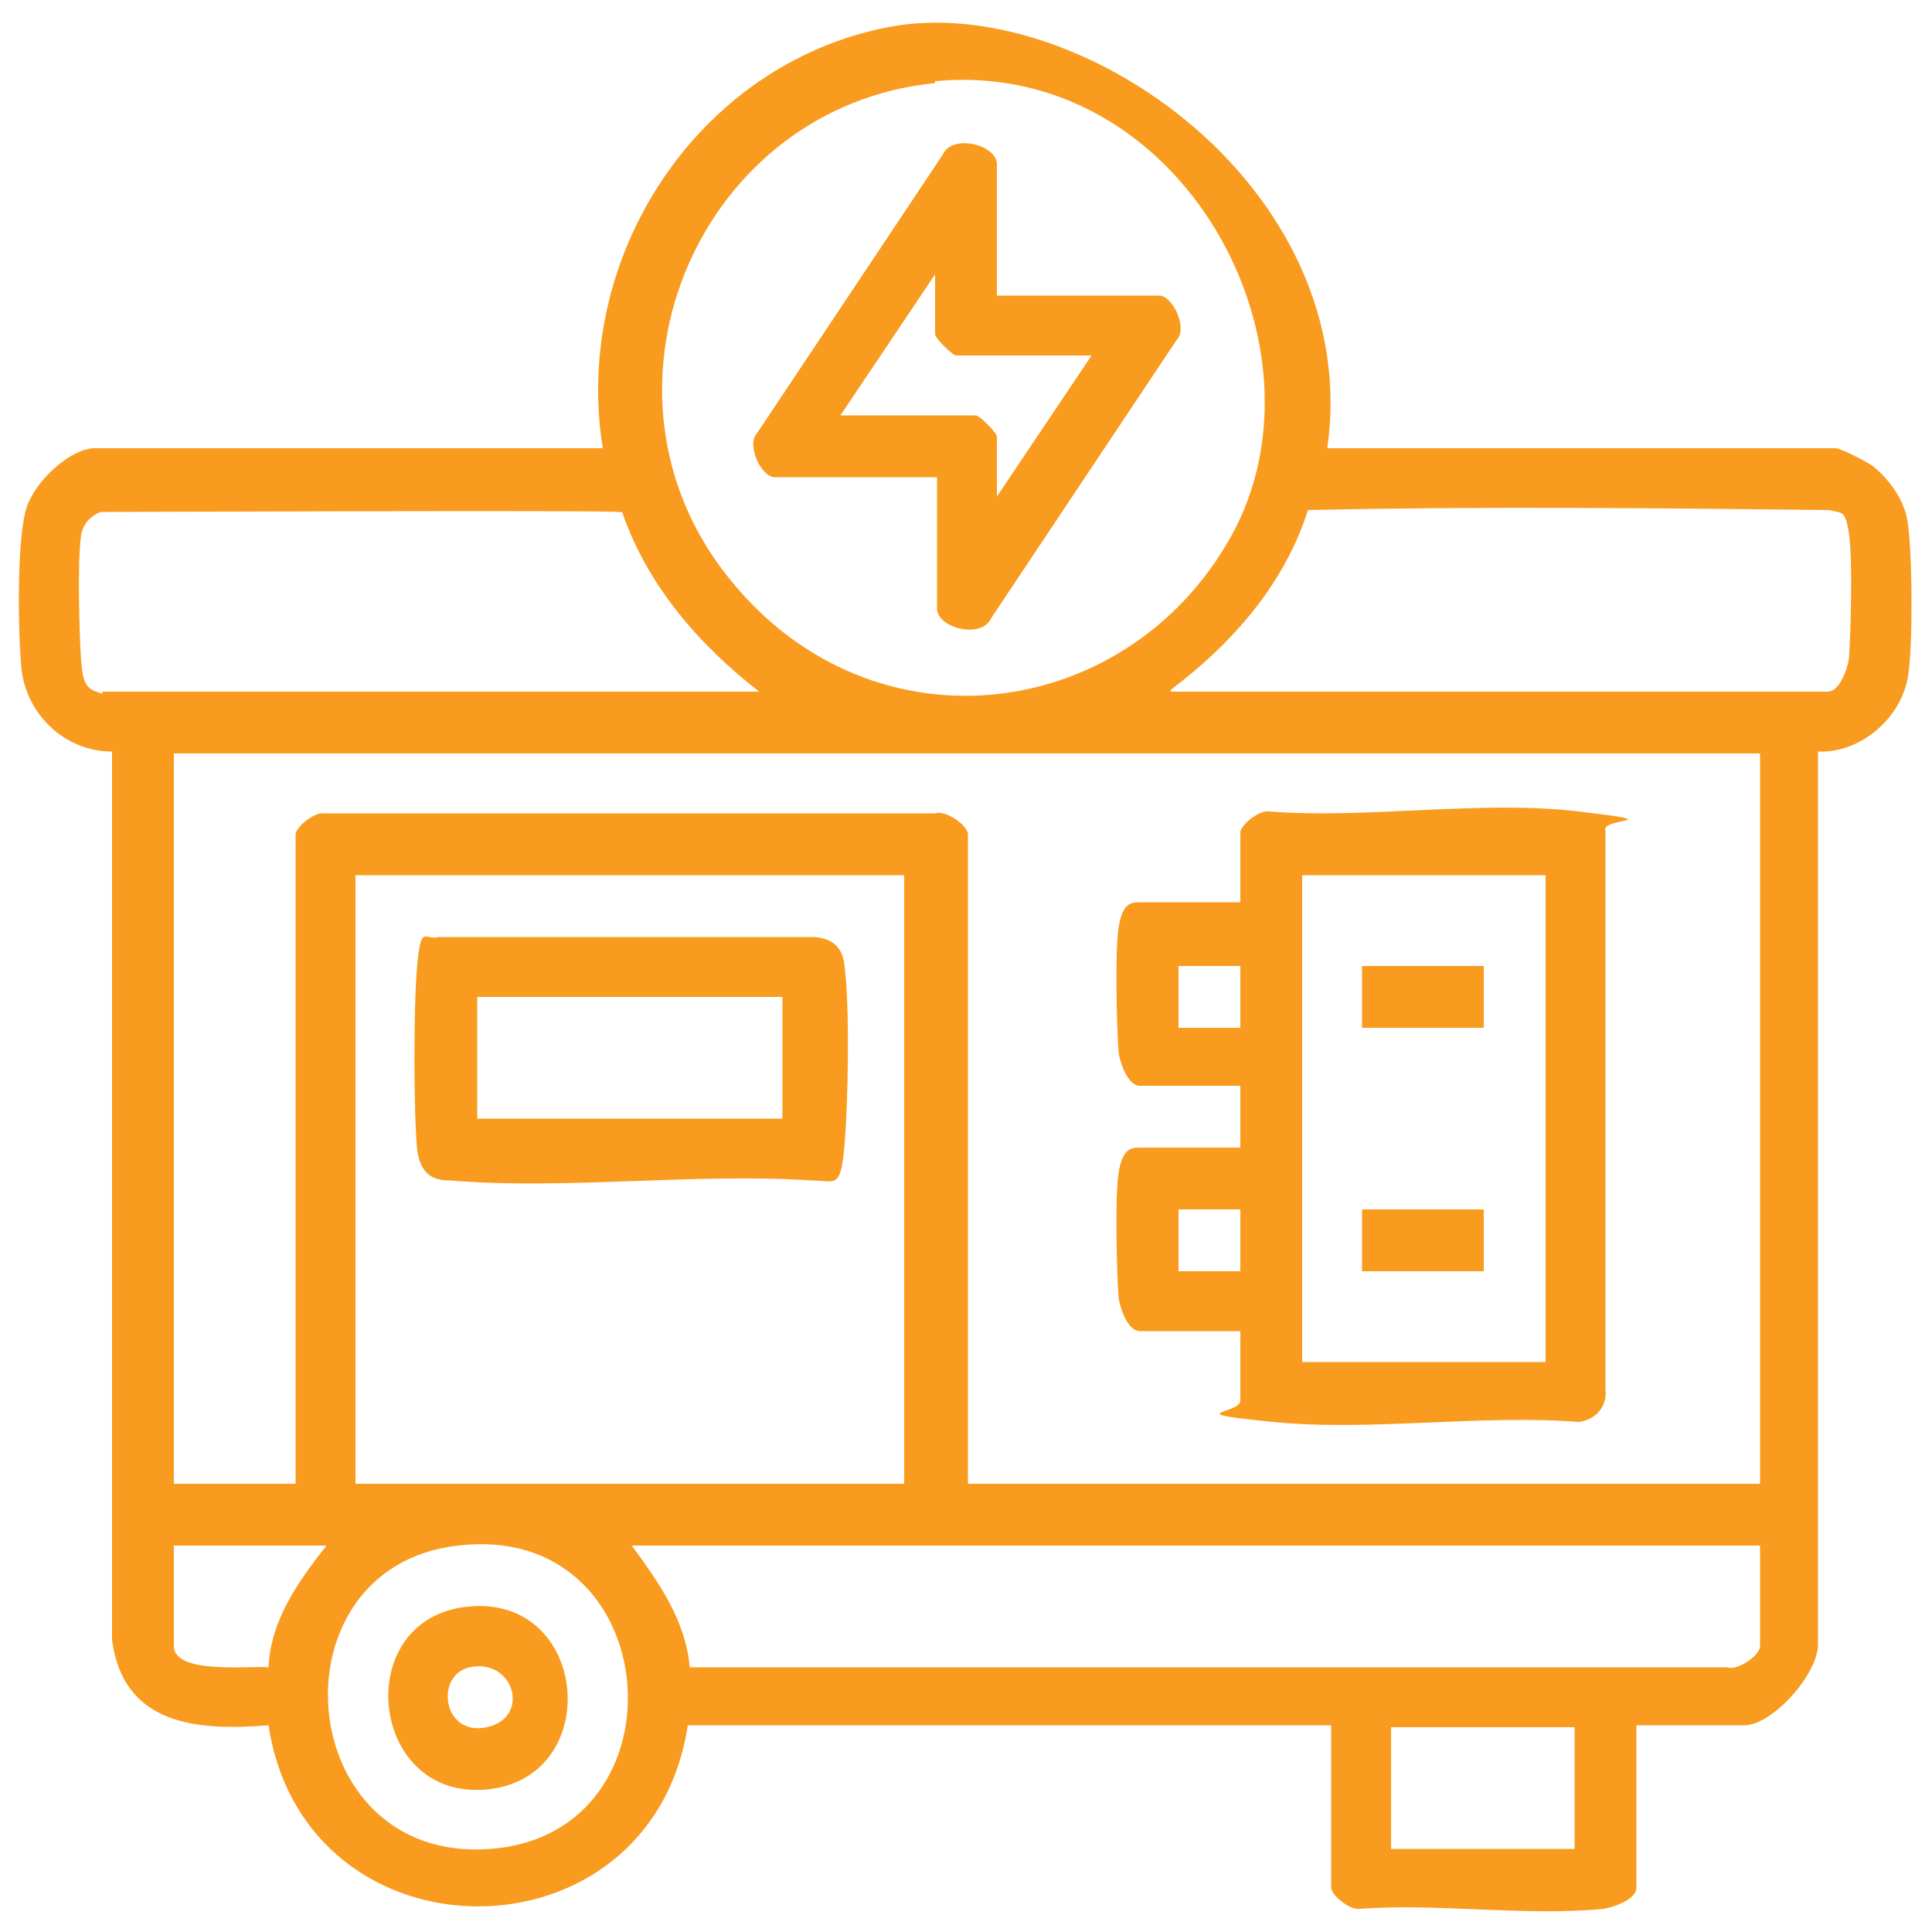 <?xml version="1.0" encoding="UTF-8"?>
<svg id="Layer_1" xmlns="http://www.w3.org/2000/svg" version="1.1" viewBox="0 0 100 100">
  <!-- Generator: Adobe Illustrator 29.5.1, SVG Export Plug-In . SVG Version: 2.1.0 Build 141)  -->
  <defs>
    <style>
      .st0 {
        fill: #f99b1e;
      }
    </style>
  </defs>
  <path class="st0" d="M68.7,23.2h26.3c.3,0,1.6.7,1.9.9.8.6,1.6,1.7,1.8,2.7.3,1.5.3,6.4.1,7.9-.2,2.3-2.4,4.3-4.7,4.2v46.2c0,1.6-2.4,4.2-3.8,4.2h-5.6v8.4c0,.6-1.1,1-1.7,1.1-4,.4-8.6-.3-12.6,0-.5.1-1.5-.7-1.5-1.1v-8.4h-33.3c-1.9,12.5-19.8,12.5-21.7,0-3.7.3-7.5,0-8.1-4.4v-46c-2.5,0-4.5-2-4.7-4.4s-.2-6.9.3-8.3,2.3-3,3.5-3h26.3c-1.6-9.9,4.9-19.9,14.8-21.8s24.6,8.4,22.7,21.8ZM48.4,4.3c-12.1,1.2-18.3,15.5-11,25.2s20.8,8.1,26.3-1.7-2.5-24.8-15.3-23.6ZM5.3,35.8h34c-3.1-2.4-5.8-5.5-7.1-9.3h-.3c0-.1-26.7,0-26.7,0-.5.2-.9.6-1,1.2-.2,1.3-.1,5.1,0,6.5s.4,1.5,1.1,1.7ZM60.6,35.8h34c.6,0,1-1.1,1.1-1.7.1-1.4.2-5.2,0-6.5s-.4-1-1-1.2c-9-.1-18.1-.2-27,0-1.2,3.8-3.9,6.9-7.1,9.3ZM91,39H9v37.8h6.3v-33.6c0-.4,1-1.2,1.5-1.1h31.6c.5-.2,1.7.6,1.7,1.1v33.6h41v-37.8ZM46.8,45.3h-28.4v31.5h28.4v-31.5ZM16.9,80h-7.9v5.2c0,1.5,4,1,4.9,1.1.1-2.4,1.5-4.4,3-6.3ZM23.7,80c-9.8,1.1-8.6,16.5,1.7,15.7,10.3-.8,9.1-17-1.7-15.7ZM91,80h-58.3c1.4,1.9,2.8,3.9,3,6.3h53.7c.5.2,1.7-.6,1.7-1.1v-5.2ZM81.5,89.4h-9.5v6.3h9.5v-6.3Z"/>
  <path class="st0" d="M64.2,68.9h-5.2c-.6,0-1-1.1-1.1-1.7-.1-1.4-.2-5.2,0-6.5s.7-1.3,1.1-1.3h5.2v-3.2h-5.2c-.6,0-1-1.1-1.1-1.7-.1-1.4-.2-5.2,0-6.5s.7-1.3,1.1-1.3h5.2v-3.6c0-.4,1-1.2,1.5-1.1,5,.4,11-.6,16,0s1.1.3,1.4,1v28.9c.1.9-.5,1.6-1.4,1.7-5.1-.4-10.8.5-15.8,0s-1.7-.4-1.7-1.1v-3.6ZM80,45.3h-12.6v25.2h12.6v-25.2ZM64.2,50h-3.2v3.2h3.2v-3.2ZM64.2,62.6h-3.2v3.2h3.2v-3.2Z"/>
  <path class="st0" d="M22.7,48.5h19.3c1,0,1.6.5,1.7,1.4.3,2.2.2,7.3,0,9.5s-.5,1.7-1.7,1.7c-6-.4-12.8.5-18.7,0-1,0-1.5-.4-1.7-1.5-.2-2-.2-7.6,0-9.7s.4-1.2,1.1-1.4ZM40.5,51.6h-15.8v6.3h15.8v-6.3Z"/>
  <path class="st0" d="M51.6,15.3h8.4c.7,0,1.5,1.7.9,2.3l-9.6,14.4c-.5,1.1-2.8.5-2.8-.5v-6.8h-8.4c-.7,0-1.5-1.7-.9-2.3l9.6-14.4c.5-1.1,2.8-.5,2.8.5v6.8ZM56.5,18.4h-7c-.2,0-1.1-.9-1.1-1.1v-3.1l-4.9,7.3h7c.2,0,1.1.9,1.1,1.1v3.1l4.9-7.3Z"/>
  <path class="st0" d="M23.9,83.2c6.5-1,7.5,8.6,1.5,9.4-6.2.8-7.3-8.5-1.5-9.4ZM24.3,86.3c-1.8.4-1.4,3.6.9,3.1s1.4-3.6-.9-3.1Z"/>
  <rect class="st0" x="70.5" y="50" width="6.3" height="3.2"/>
  <rect class="st0" x="70.5" y="62.6" width="6.3" height="3.2"/>
</svg>